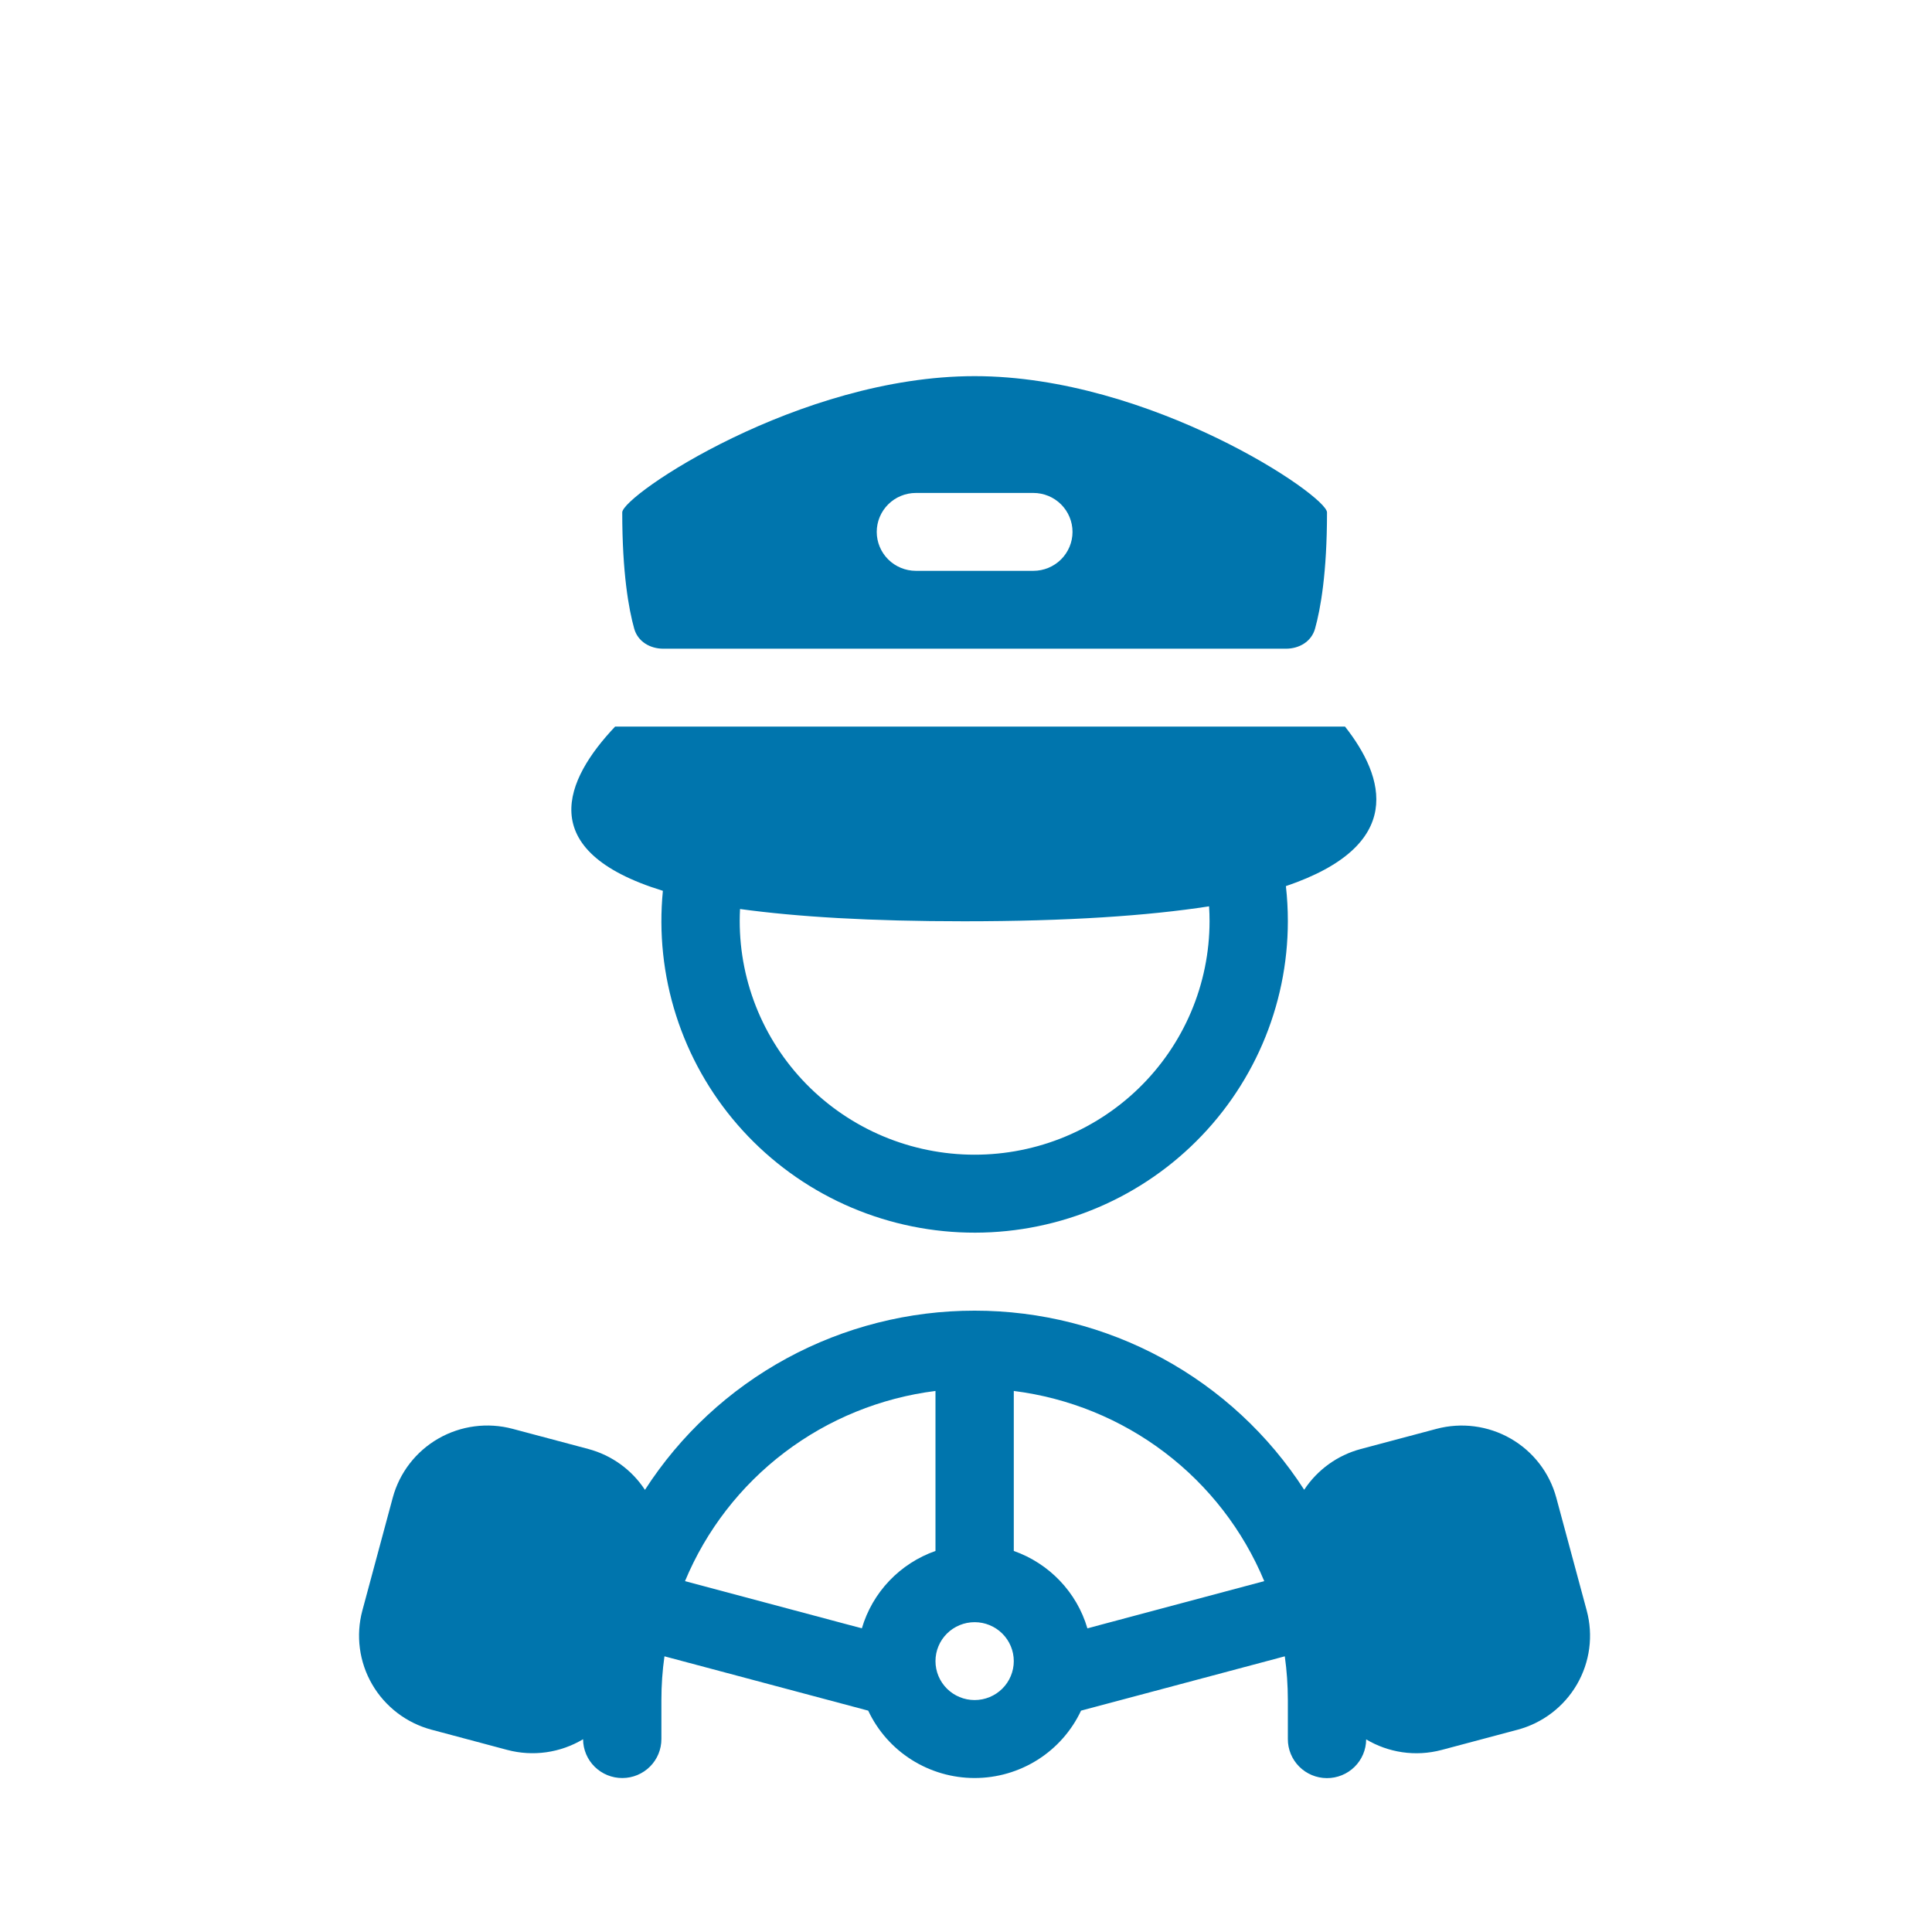 <svg width="113" height="113" viewBox="0 0 113 113" fill="none" xmlns="http://www.w3.org/2000/svg">
<path fill-rule="evenodd" clip-rule="evenodd" d="M36.394 29.971C36.394 28.976 46.736 22 57.005 22C67.273 22 77.615 28.976 77.615 29.971C77.615 33.524 77.235 35.628 76.914 36.774C76.701 37.525 75.994 37.942 75.208 37.942H38.801C38.016 37.942 37.308 37.525 37.095 36.774C36.774 35.628 36.394 33.524 36.394 29.971ZM53.569 28.832C52.962 28.832 52.38 29.072 51.95 29.499C51.521 29.927 51.279 30.506 51.279 31.11C51.279 31.714 51.521 32.293 51.95 32.72C52.38 33.147 52.962 33.387 53.569 33.387H60.44C61.047 33.387 61.63 33.147 62.059 32.72C62.488 32.293 62.73 31.714 62.73 31.11C62.73 30.506 62.488 29.927 62.059 29.499C61.63 29.072 61.047 28.832 60.44 28.832H53.569ZM38.771 52.103C31.145 49.758 33.069 45.567 35.977 42.497H78.668C80.995 45.453 82.243 49.441 75.21 51.828C75.287 52.504 75.325 53.189 75.325 53.884C75.324 56.352 74.819 58.793 73.841 61.06C72.863 63.327 71.432 65.374 69.635 67.074C67.839 68.775 65.713 70.096 63.388 70.955C61.062 71.815 58.586 72.196 56.108 72.075C53.63 71.954 51.203 71.334 48.973 70.253C46.744 69.171 44.758 67.651 43.137 65.783C41.516 63.916 40.293 61.74 39.543 59.389C38.792 57.037 38.53 54.559 38.771 52.103ZM56.382 53.884C62.432 53.884 67.122 53.566 70.717 53.01C70.736 53.298 70.745 53.59 70.745 53.884C70.743 55.708 70.375 57.513 69.661 59.193C68.947 60.873 67.902 62.393 66.588 63.665C65.273 64.937 63.717 65.934 62.009 66.599C60.301 67.263 58.477 67.58 56.644 67.532C54.811 67.484 53.006 67.072 51.335 66.32C49.665 65.567 48.163 64.49 46.918 63.151C45.673 61.812 44.709 60.239 44.085 58.525C43.461 56.81 43.188 54.988 43.283 53.167C46.633 53.627 50.927 53.884 56.382 53.884ZM76.28 87.135C74.209 83.921 71.358 81.277 67.989 79.446C64.621 77.615 60.843 76.657 57.005 76.659C53.164 76.656 49.385 77.615 46.015 79.446C42.645 81.278 39.794 83.924 37.722 87.14C36.952 85.964 35.772 85.112 34.409 84.749L29.984 83.571C28.518 83.18 26.955 83.385 25.64 84.139C24.325 84.894 23.366 86.137 22.972 87.595L21.195 94.195C21 94.918 20.951 95.671 21.049 96.412C21.147 97.154 21.391 97.869 21.767 98.516C22.143 99.164 22.644 99.731 23.24 100.187C23.837 100.642 24.518 100.976 25.244 101.169L29.666 102.349C30.41 102.547 31.186 102.594 31.949 102.487C32.712 102.379 33.445 102.12 34.104 101.725C34.106 102.329 34.349 102.907 34.78 103.333C35.211 103.759 35.794 103.997 36.401 103.995C37.008 103.994 37.59 103.752 38.018 103.324C38.447 102.895 38.686 102.315 38.684 101.711V99.434C38.684 98.565 38.744 97.713 38.863 96.876L50.78 100.053C51.333 101.231 52.213 102.227 53.315 102.925C54.418 103.623 55.698 103.994 57.005 103.994C58.312 103.994 59.591 103.623 60.694 102.925C61.796 102.227 62.676 101.231 63.229 100.053L75.146 96.876C75.264 97.713 75.323 98.565 75.325 99.434V101.711C75.322 102.315 75.56 102.896 75.988 103.325C76.415 103.754 76.996 103.997 77.603 104C78.211 104.003 78.795 103.766 79.226 103.341C79.658 102.916 79.902 102.338 79.905 101.734C81.188 102.499 82.772 102.766 84.332 102.349L88.756 101.171C89.482 100.978 90.163 100.644 90.76 100.189C91.356 99.734 91.857 99.166 92.233 98.519C92.609 97.871 92.853 97.156 92.951 96.415C93.049 95.673 92.999 94.92 92.805 94.198L91.025 87.598C90.632 86.139 89.672 84.896 88.357 84.141C87.042 83.387 85.48 83.182 84.013 83.573L79.589 84.751C78.229 85.113 77.051 85.964 76.28 87.135ZM40.065 92.478C41.303 89.504 43.31 86.908 45.883 84.954C48.456 83.001 51.503 81.759 54.715 81.355V90.713C53.688 91.074 52.762 91.673 52.013 92.46C51.264 93.246 50.715 94.199 50.409 95.239L40.065 92.478ZM73.944 92.478C72.706 89.504 70.699 86.908 68.126 84.954C65.553 83.001 62.506 81.759 59.295 81.355V90.713C61.365 91.442 62.982 93.127 63.6 95.239L73.944 92.478ZM57.005 99.434C57.612 99.434 58.194 99.194 58.624 98.767C59.053 98.34 59.295 97.76 59.295 97.156C59.295 96.552 59.053 95.973 58.624 95.546C58.194 95.119 57.612 94.879 57.005 94.879C56.397 94.879 55.815 95.119 55.385 95.546C54.956 95.973 54.715 96.552 54.715 97.156C54.715 97.76 54.956 98.34 55.385 98.767C55.815 99.194 56.397 99.434 57.005 99.434Z" fill="#0075AD"/>
</svg>
